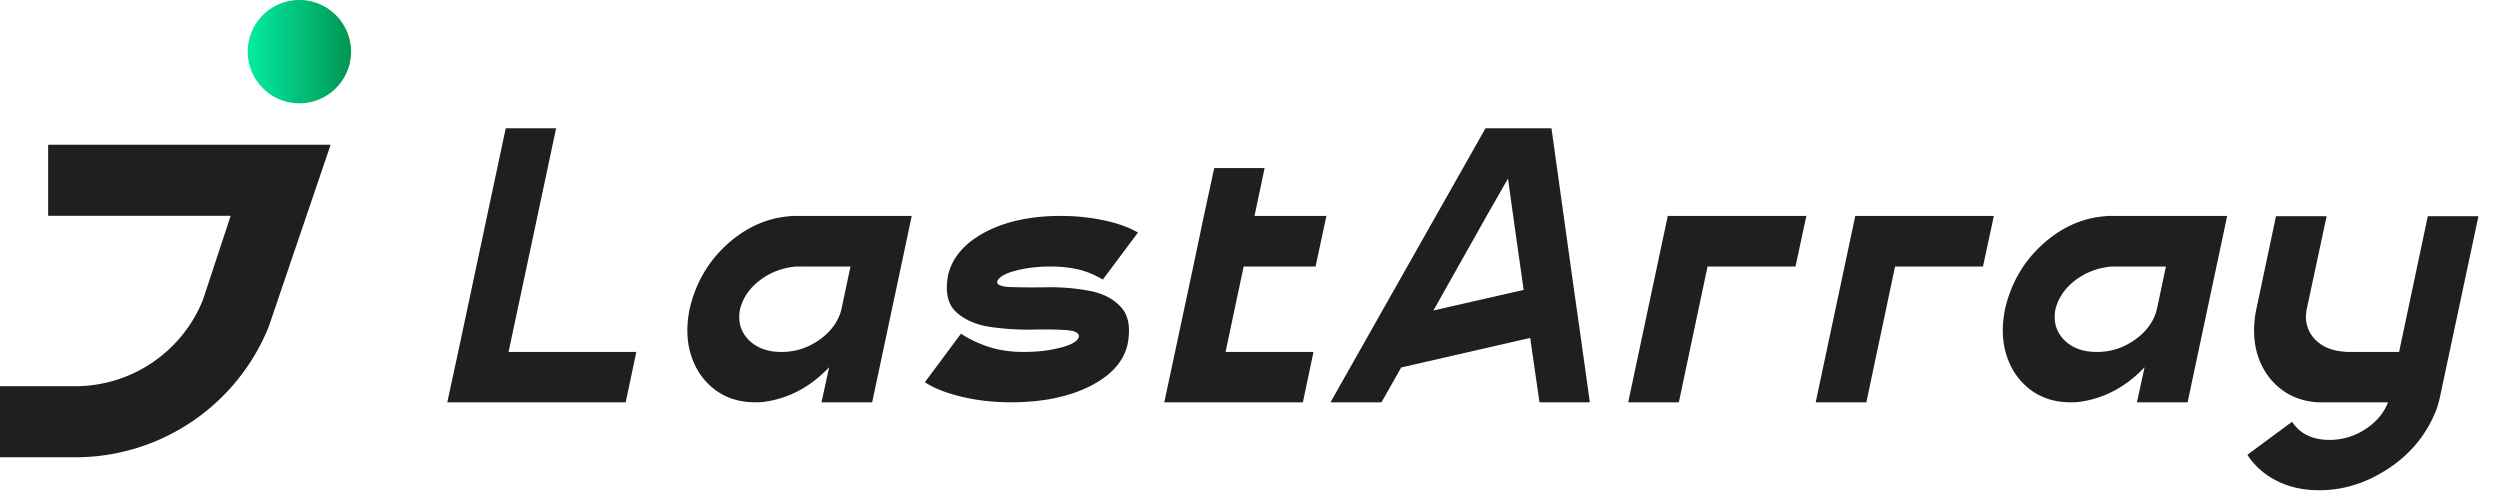<svg xmlns="http://www.w3.org/2000/svg" width="2001" height="393" fill="none"><path fill="#1F1F1F" d="m443.899 103.65-38.088 179.055h102.258L499.996 321h-140.76l8.28-38.295 38.088-179.055h38.295Zm195.002 70.173h89.631L697.275 321h-38.502l6.624-30.429c-15.594 17.526-33.948 27.6-55.062 30.222a81.325 81.325 0 0 1-5.796.207c-12.282 0-22.77-3.243-31.464-9.729-8.694-6.486-14.904-15.18-18.63-26.082-3.726-11.04-4.278-23.322-1.656-36.846 0-.276.069-.552.207-.828 0-.414.069-.759.207-1.035 4.83-20.01 14.628-36.708 29.394-50.094 14.904-13.524 31.533-20.976 49.887-22.356a26.677 26.677 0 0 1 3.312-.207h3.105Zm35.604 73.692 7.452-35.19h-44.712c-11.178.966-21.045 4.692-29.601 11.178-8.556 6.486-14.007 14.49-16.353 24.012-1.794 9.936.552 18.285 7.038 25.047 6.624 6.762 15.663 10.143 27.117 10.143 10.902 0 20.838-3.036 29.808-9.108 9.108-6.072 15.249-13.731 18.423-22.977a96.72 96.72 0 0 0 .828-3.105Zm122.661-22.356c-.414 3.312 3.174 5.175 10.764 5.589 7.728.276 17.25.345 28.566.207 11.454-.276 22.632.552 33.534 2.484 11.04 1.794 19.665 5.934 25.875 12.42 6.348 6.348 8.211 16.284 5.589 29.808-3.174 13.524-13.248 24.495-30.222 32.913-16.974 8.28-37.674 12.42-62.1 12.42-13.8 0-26.772-1.449-38.916-4.347-12.144-2.898-21.666-6.555-28.566-10.971l27.738-37.26c6.348 4.14 13.731 7.59 22.149 10.35 8.418 2.622 17.595 3.933 27.531 3.933 5.52 0 10.833-.276 15.939-.828 5.244-.69 10.005-1.587 14.283-2.691 4.278-1.104 7.728-2.415 10.35-3.933 2.76-1.656 4.347-3.45 4.761-5.382.552-3.864-2.967-6.072-10.557-6.624-7.59-.552-17.112-.69-28.566-.414a208.55 208.55 0 0 1-33.534-2.277c-10.902-1.794-19.596-5.727-26.082-11.799-6.348-6.072-8.28-15.594-5.796-28.566 3.312-13.8 13.041-24.978 29.187-33.534 16.284-8.556 36.294-12.834 60.03-12.834 11.316 0 22.356 1.104 33.12 3.312 10.902 2.208 19.941 5.313 27.117 9.315l-26.91 36.018c-7.038-4.002-13.869-6.693-20.493-8.073-6.486-1.38-13.455-2.07-20.907-2.07-10.626 0-20.286 1.173-28.98 3.519-8.694 2.346-13.662 5.451-14.904 9.315Zm197.44-12.834-14.904 70.38h70.378L1042.01 321H933.127l23.184-108.675 8.073-38.502 8.28-38.295h38.296l-8.07 38.295h57.54l-8.28 38.502h-57.544Zm264.534 21.942 5.18 36.225 7.04 50.508h-38.3l-7.45-51.75-104.74 24.012L1105.14 321h-38.51l28.57-50.508 20.49-36.225 73.9-130.617h51.34l18.21 130.617Zm-113.85 15.732 75.35-17.181-8.9-62.928-4.14-30.015-17.18 30.015-42.64 75.762-2.49 4.347ZM1304.43 321l31.26-147.177h108.88l-8.28 38.502h-70.38L1342.94 321h-38.51Zm150.08 0 31.26-147.177h108.88l-8.28 38.502h-70.38L1493.01 321h-38.5Zm237.26-147.177h89.63L1750.15 321h-38.51l6.63-30.429c-15.6 17.526-33.95 27.6-55.06 30.222-1.94.138-3.87.207-5.8.207-12.28 0-22.77-3.243-31.46-9.729-8.7-6.486-14.91-15.18-18.63-26.082-3.73-11.04-4.28-23.322-1.66-36.846 0-.276.07-.552.21-.828 0-.414.07-.759.2-1.035 4.83-20.01 14.63-36.708 29.4-50.094 14.9-13.524 31.53-20.976 49.88-22.356 1.11-.138 2.21-.207 3.32-.207h3.1Zm35.61 73.692 7.45-35.19h-44.71c-11.18.966-21.05 4.692-29.61 11.178-8.55 6.486-14 14.49-16.35 24.012-1.79 9.936.55 18.285 7.04 25.047 6.62 6.762 15.66 10.143 27.12 10.143 10.9 0 20.83-3.036 29.8-9.108 9.11-6.072 15.25-13.731 18.43-22.977.27-.966.55-2.001.83-3.105Zm193.66 35.19 22.97-108.675h38.51l-30.64 143.865a82.78 82.78 0 0 1-2.69 9.522c-9.11 23.322-25.46 41.055-49.06 53.199-13.94 7.176-28.57 10.764-43.88 10.764-12.42 0-23.46-2.415-33.12-7.245-9.66-4.83-17.32-11.454-22.98-19.872l34.15-25.254c6.63 9.384 16.7 14.076 30.23 14.076 10.76 0 20.7-3.036 29.8-9.108 9.11-6.072 15.25-13.731 18.43-22.977h-57.55c-8.97-.552-16.97-2.898-24.01-7.038-10.08-6.072-17.39-14.835-21.94-26.289-4.42-11.454-5.25-24.564-2.49-39.33 0-.276.07-.552.21-.828l15.52-73.485h38.51l-15.74 73.485a40.817 40.817 0 0 0-.62 7.038c.42 7.728 3.45 14.145 9.11 19.251 5.66 5.106 13.18 8.004 22.56 8.694.97.138 2.01.207 3.11.207h41.61Z"/><path fill="#1F1F1F" d="m443.899 103.65.978.208.257-1.208h-1.235v1Zm-38.088 179.055-.978-.208-.257 1.208h1.235v-1Zm102.258 0 .979.206.254-1.206h-1.233v1ZM499.996 321v1h.811l.167-.794-.978-.206Zm-140.76 0-.977-.211-.262 1.211h1.239v-1Zm8.28-38.295.977.211.001-.003-.978-.208Zm38.088-179.055v-1h-.81l-.168.792.978.208Zm38.295 0-.978-.208-38.088 179.055.978.208.978.208 38.088-179.055-.978-.208Zm-38.088 179.055v1h102.258v-2H405.811v1Zm102.258 0-.978-.206-8.073 38.295.978.206.978.206 8.074-38.295-.979-.206ZM499.996 321v-1H397.738v2h102.258v-1Zm-102.258 0v-1h-38.502v2h38.502v-1Zm-38.502 0 .977.211 8.28-38.295-.977-.211-.977-.211-8.28 38.295.977.211Zm8.28-38.295.978.208 38.088-179.055-.978-.208-.978-.208-38.088 179.055.978.208Zm38.088-179.055v1h38.295v-2h-38.295v1Zm322.928 70.173.978.208.257-1.208h-1.235v1ZM697.275 321v1h.81l.168-.792-.978-.208Zm-38.502 0-.977-.213-.264 1.213h1.241v-1Zm6.624-30.429.977.213.812-3.727-2.536 2.849.747.665Zm-55.062 30.222.071.997.026-.001.026-.004-.123-.992Zm-37.26-9.522-.598.802.598-.802Zm-18.63-26.082-.947.32.001.003.946-.323Zm-1.656-36.846.982.19.018-.094v-.096h-1Zm.207-.828.895.447.105-.211v-.236h-1Zm.207-1.035.895.447.05-.102.027-.11-.972-.235Zm29.394-50.094.672.741-.672-.741Zm49.887-22.356.075.997.025-.002.024-.003-.124-.992Zm42.021 73.485.97.243.005-.018.003-.018-.978-.207Zm7.452-35.19.978.207.256-1.207h-1.234v1Zm-44.712 0v-1h-.043l-.043.004.086.996Zm-45.954 35.19-.971-.239-.007.03-.006.031.984.178Zm7.038 25.047-.722.692.008.008.714-.7Zm56.925 1.035-.555-.832-.005.004.56.828Zm18.423-22.977.946.325.008-.025.008-.025-.962-.275Zm-34.776-76.797v1h51.129v-2h-51.129v1Zm51.129 0v1h38.502v-2H690.03v1Zm38.502 0-.978-.208-31.257 147.177.978.208.978.208 31.257-147.177-.978-.208ZM697.275 321v-1h-38.502v2h38.502v-1Zm-38.502 0 .977.213 6.624-30.429-.977-.213-.977-.213-6.624 30.429.977.213Zm6.624-30.429-.747-.665c-15.451 17.365-33.59 27.306-54.438 29.895l.123.992.123.992c21.38-2.655 39.949-12.862 55.686-30.549l-.747-.665Zm-55.062 30.222-.071-.997a80.532 80.532 0 0 1-5.725.204v2c1.956 0 3.912-.07 5.867-.21l-.071-.997Zm-5.796.207v-1c-12.096 0-22.367-3.19-30.866-9.531l-.598.802-.598.802c8.889 6.631 19.594 9.927 32.062 9.927v-1Zm-31.464-9.729.598-.802c-8.522-6.357-14.617-14.88-18.282-25.603l-.946.323-.946.323c3.787 11.081 10.112 19.946 18.978 26.561l.598-.802Zm-18.63-26.082.948-.32c-3.662-10.848-4.217-22.951-1.622-36.336l-.982-.19-.982-.19c-2.649 13.663-2.1 26.124 1.691 37.356l.947-.32Zm-1.656-36.846h1c0-.103.025-.227.102-.381l-.895-.447-.894-.447a2.835 2.835 0 0 0-.313 1.275h1Zm.207-.828h1c0-.309.052-.49.102-.588l-.895-.447-.894-.447c-.227.454-.313.963-.313 1.482h1Zm.207-1.035.972.235c4.785-19.822 14.481-36.342 29.094-49.588l-.672-.741-.672-.741c-14.919 13.526-24.819 30.402-29.694 50.6l.972.235Zm29.394-50.094.672.741c14.756-13.39 31.179-20.738 49.29-22.1l-.075-.997-.075-.997c-18.597 1.398-35.431 8.954-50.484 22.612l.672.741Zm49.887-22.356.124.992a25.658 25.658 0 0 1 3.188-.199v-2c-1.146 0-2.291.072-3.436.215l.124.992Zm3.312-.207v1h3.105v-2h-3.105v1Zm38.709 73.692.978.207 7.452-35.19-.978-.207-.978-.207-7.452 35.19.978.207Zm7.452-35.19v-1H640.35v2h41.607v-1Zm-41.607 0v-1h-3.105v2h3.105v-1Zm-3.105 0-.086-.996c-11.357.981-21.406 4.772-30.119 11.377l.604.797.604.797c8.399-6.367 18.084-10.028 29.083-10.979l-.086-.996Zm-29.601 11.178-.604-.797c-8.72 6.61-14.314 14.804-16.72 24.57l.971.239.971.239c2.286-9.278 7.594-17.092 15.986-23.454l-.604-.797Zm-16.353 24.012-.984-.178c-1.846 10.223.573 18.904 7.3 25.917l.722-.692.722-.692c-6.245-6.511-8.518-14.528-6.776-24.177l-.984-.178Zm7.038 25.047-.714.7c6.85 6.993 16.169 10.443 27.831 10.443v-2c-11.246 0-20.005-3.312-26.403-9.843l-.714.7Zm27.117 10.143v1c11.101 0 21.232-3.095 30.369-9.28l-.561-.828-.56-.828c-8.804 5.959-18.544 8.936-29.248 8.936v1Zm29.808-9.108.555.832c9.267-6.178 15.56-14.006 18.814-23.484l-.946-.325-.946-.325c-3.094 9.014-9.083 16.504-18.032 22.47l.555.832Zm18.423-22.977.962.275c.279-.978.558-2.024.836-3.137l-.97-.243-.97-.243a97.97 97.97 0 0 1-.819 3.073l.961.275Zm123.489-25.461-.953-.306-.028.089-.012.093.993.124Zm10.764 5.589-.055.999h.019l.036-.999Zm28.566.207.012 1h.012l-.024-1Zm33.534 2.484-.175.985.007.001.007.001.161-.987Zm25.875 12.42-.723.692.008.007.007.008.708-.707Zm5.589 29.808.973.228.005-.019.003-.019-.981-.19Zm-30.222 32.913.438.899.006-.003-.444-.896Zm-101.016 8.073.232-.973-.232.973Zm-28.566-10.971-.803-.597-.64.861.903.578.54-.842Zm27.738-37.26.546-.838-.787-.513-.562.754.803.597Zm22.149 10.35-.312.95.007.003.007.002.298-.955Zm43.47 3.105.107.994.012-.001.011-.002-.13-.991Zm14.283-2.691.249.968-.249-.968Zm10.35-3.933.501.865.006-.003.007-.005-.514-.857Zm4.761-5.382.977.21.008-.034.004-.035-.989-.141Zm-10.557-6.624.072-.997-.072.997Zm-28.566-.414.012 1h.012l-.024-1Zm-33.534-2.277-.163.987.007.001.007.001.149-.989Zm-26.082-11.799-.692.723.008.007.684-.73Zm-5.796-28.566-.973-.233-.005.022-.005.023.983.188Zm29.187-33.534-.466-.885-.003.001.469.884Zm93.15-9.522-.201.98h.002l.199-.98Zm27.117 9.315.801.599.684-.916-.998-.556-.487.873Zm-26.91 36.018-.495.869.767.437.529-.707-.801-.599Zm-20.493-8.073-.209.978.005.001.204-.979Zm-49.887 1.449.26.965-.26-.965Zm-14.904 9.315-.993-.124c-.128 1.029.053 1.999.58 2.859.518.845 1.326 1.511 2.332 2.034 1.988 1.032 4.956 1.609 8.79 1.819l.055-.999.054-.999c-3.756-.204-6.377-.765-7.977-1.596-.788-.409-1.274-.856-1.549-1.305-.266-.433-.379-.938-.3-1.565l-.992-.124Zm10.764 5.589-.036.999c7.749.277 17.288.346 28.614.208l-.012-1-.013-1c-11.306.138-20.811.069-28.518-.206l-.035.999Zm28.566.207.024 1c11.389-.275 22.501.549 33.335 2.469l.175-.985.174-.985c-10.97-1.944-22.214-2.776-33.733-2.499l.025 1Zm33.534 2.484-.161.987c10.879 1.768 19.287 5.831 25.313 12.125l.723-.692.722-.692c-6.394-6.678-15.236-10.895-26.437-12.715l-.16.987Zm25.875 12.42-.708.707c6.007 6.007 7.909 15.53 5.315 28.911l.982.19.981.19c2.65-13.667.826-24.016-5.863-30.705l-.707.707Zm5.589 29.808-.974-.228c-3.083 13.138-12.883 23.909-29.693 32.245l.445.896.444.896c17.138-8.5 27.486-19.671 30.751-33.581l-.973-.228Zm-30.222 32.913-.439-.899C854.03 315.878 833.489 320 809.172 320v2c24.534 0 45.393-4.158 62.538-12.521l-.438-.899Zm-62.1 12.42v-1c-13.73 0-26.624-1.442-38.684-4.32l-.232.973-.233.973c12.228 2.918 25.278 4.374 39.149 4.374v-1Zm-38.916-4.347.232-.973c-12.086-2.884-21.49-6.508-28.259-10.84l-.539.842-.54.842c7.031 4.5 16.671 8.19 28.873 11.102l.233-.973Zm-28.566-10.971.802.597 27.738-37.26-.802-.597-.803-.597-27.738 37.26.803.597Zm27.738-37.26-.547.838c6.432 4.194 13.897 7.68 22.384 10.462l.312-.95.311-.95c-8.349-2.738-15.65-6.152-21.914-10.238l-.546.838Zm22.149 10.35-.298.955c8.526 2.655 17.804 3.978 27.829 3.978v-2c-9.848 0-18.924-1.299-27.234-3.888l-.297.955Zm27.531 3.933v1c5.553 0 10.902-.278 16.046-.834l-.107-.994-.108-.994c-5.068.548-10.345.822-15.831.822v1Zm15.939-.828.13.991c5.277-.694 10.078-1.598 14.402-2.714l-.249-.968-.25-.968c-4.232 1.092-8.953 1.982-14.164 2.668l.131.991Zm14.283-2.691.249.968c4.33-1.117 7.874-2.456 10.602-4.036l-.501-.865-.502-.865c-2.516 1.456-5.872 2.739-10.098 3.83l.25.968Zm10.35-3.933.514.857c2.853-1.712 4.725-3.697 5.224-6.029l-.977-.21-.978-.21c-.329 1.532-1.631 3.135-4.298 4.735l.515.857Zm4.761-5.382.989.141c.162-1.132.032-2.202-.44-3.168-.47-.961-1.242-1.746-2.243-2.374-1.971-1.236-4.948-1.941-8.791-2.22l-.072.997-.073.997c3.747.273 6.324.948 7.873 1.92.758.476 1.237 1.002 1.509 1.559.27.552.372 1.207.258 2.007l.99.141Zm-10.557-6.624.072-.997c-7.634-.556-17.191-.693-28.663-.417l.025 1 .024 1c11.436-.276 20.923-.137 28.469.411l.073-.997Zm-28.566-.414-.013-1a207.576 207.576 0 0 1-33.373-2.266l-.148.989-.149.989a209.526 209.526 0 0 0 33.695 2.288l-.012-1Zm-33.534-2.277.162-.987c-10.755-1.769-19.251-5.635-25.561-11.542l-.683.73-.684.73c6.662 6.237 15.554 10.237 26.603 12.056l.163-.987Zm-26.082-11.799.691-.723c-5.996-5.734-7.96-14.838-5.505-27.655l-.982-.188-.983-.188c-2.513 13.127-.613 23.067 6.087 29.477l.692-.723Zm-5.796-28.566.972.233c3.227-13.445 12.712-24.421 28.683-32.883l-.468-.884-.469-.884c-16.321 8.65-26.294 20.03-29.691 34.185l.973.233Zm29.187-33.534.465.885c16.105-8.462 35.945-12.719 59.565-12.719v-2c-23.853 0-44.033 4.299-60.496 12.949l.466.885Zm60.03-12.834v1c11.25 0 22.223 1.098 32.919 3.292l.201-.98.2-.98c-10.832-2.222-21.939-3.332-33.32-3.332v1Zm33.12 3.312-.199.98c10.834 2.194 19.768 5.271 26.828 9.208l.488-.873.487-.873c-7.292-4.067-16.436-7.2-27.406-9.422l-.198.98Zm27.117 9.315-.802-.599-26.91 36.018.802.599.801.599 26.91-36.018-.801-.599Zm-26.91 36.018.494-.869c-7.111-4.044-14.04-6.778-20.784-8.183l-.203.979-.204.979c6.504 1.355 13.237 4.003 20.202 7.963l.495-.869Zm-20.493-8.073.208-.978c-6.563-1.396-13.602-2.092-21.115-2.092v2c7.39 0 14.289.684 20.698 2.048l.209-.978Zm-20.907-2.07v-1c-10.699 0-20.448 1.181-29.241 3.554l.261.965.26.965c8.595-2.319 18.166-3.484 28.72-3.484v-1Zm-28.98 3.519-.261-.965c-4.397 1.186-7.916 2.58-10.516 4.205-2.597 1.624-4.36 3.531-5.08 5.769l.953.306.952.306c.522-1.626 1.864-3.203 4.235-4.685 2.368-1.48 5.68-2.811 9.977-3.971l-.26-.965Zm182.536-3.519v-1h-.81l-.168.793.978.207Zm-14.904 70.38-.978-.207-.256 1.207h1.234v-1Zm70.378 0 .98.206.26-1.206h-1.24v1ZM1042.01 321v1h.81l.17-.794-.98-.206Zm-108.883 0-.978-.209-.258 1.209h1.236v-1Zm23.184-108.675.978.209.001-.004-.979-.205Zm8.073-38.502-.977-.211-.001.006.978.205Zm8.28-38.295v-1h-.807l-.17.789.977.211Zm38.296 0 .98.206.25-1.206h-1.23v1Zm-8.07 38.295-.98-.206-.26 1.206h1.24v-1Zm57.54 0 .98.21.26-1.21h-1.24v1Zm-8.28 38.502v1h.81l.17-.79-.98-.21Zm-57.544 0-.978-.207-14.904 70.38.978.207.979.207 14.904-70.38-.979-.207Zm-14.904 70.38v1h70.378v-2h-70.378v1Zm70.378 0-.98-.206-8.07 38.295.98.206.98.206 8.07-38.295-.98-.206ZM1042.01 321v-1H933.127v2h108.883v-1Zm-108.883 0 .978.209 23.184-108.675-.978-.209-.978-.209-23.184 108.675.978.209Zm23.184-108.675.979.205 8.073-38.502-.979-.205-.978-.205-8.073 38.502.978.205Zm8.073-38.502.978.211 8.28-38.295-.978-.211-.977-.211-8.28 38.295.977.211Zm8.28-38.295v1h38.296v-2h-38.296v1Zm38.296 0-.98-.206-8.07 38.295.98.206.97.206 8.08-38.295-.98-.206Zm-8.07 38.295v1h57.54v-2h-57.54v1Zm57.54 0-.98-.21-8.28 38.502.98.21.98.21 8.28-38.502-.98-.21Zm-8.28 38.502v-1h-57.544v2h57.544v-1Zm206.99 21.942-.99.138v.003l.99-.141Zm5.18 36.225.99-.138v-.003l-.99.141Zm7.04 50.508v1h1.15l-.16-1.138-.99.138Zm-38.3 0-.99.143.13.857h.86v-1Zm-7.45-51.75.99-.143-.15-1.074-1.06.242.22.975Zm-104.74 24.012-.23-.975-.42.099-.22.383.87.493ZM1105.14 321v1h.58l.29-.507-.87-.493Zm-38.51 0-.87-.492-.84 1.492h1.71v-1Zm28.57-50.508-.87-.492.87.492Zm20.49-36.225-.87-.492.87.492Zm73.9-130.617v-1h-.58l-.29.508.87.492Zm51.34 0 .99-.138-.12-.862h-.87v1Zm-95.64 146.349-.86-.496-1.13 1.977 2.22-.506-.23-.975Zm75.35-17.181.22.975.9-.204-.13-.911-.99.14Zm-8.9-62.928-.99.137v.003l.99-.14Zm-4.14-30.015.99-.137-.4-2.906-1.46 2.546.87.497Zm-17.18 30.015-.87-.497v.007l.87.49Zm-42.64 75.762.87.496v-.006l-.87-.49Zm111.36-11.385-.99.141 5.18 36.225.99-.141.99-.141-5.18-36.225-.99.141Zm5.18 36.225-.99.138 7.04 50.508.99-.138.99-.138-7.04-50.508-.99.138Zm7.04 50.508v-1h-38.3v2h38.3v-1Zm-38.3 0 .99-.143-7.45-51.75-.99.143-.99.143 7.45 51.75.99-.143Zm-7.45-51.75-.22-.975-104.75 24.012.23.975.22.975 104.74-24.012-.22-.975Zm-104.74 24.012-.87-.493-15.73 27.738.87.493.87.493 15.73-27.738-.87-.493ZM1105.14 321v-1h-38.51v2h38.51v-1Zm-38.51 0 .87.492 28.57-50.508-.87-.492-.87-.492-28.57 50.508.87.492Zm28.57-50.508.87.492 20.49-36.225-.87-.492-.87-.492L1094.33 270l.87.492Zm20.49-36.225.87.492 73.9-130.617-.87-.492-.87-.492-73.9 130.617.87.492Zm73.9-130.617v1h25.67v-2h-25.67v1Zm25.67 0v1h25.67v-2h-25.67v1Zm25.67 0-.99.138 18.21 130.617.99-.138.99-.138-18.21-130.617-.99.138Zm-95.64 146.349.23.975 75.34-17.181-.22-.975-.22-.975-75.35 17.181.22.975Zm75.35-17.181.99-.14-8.9-62.928-.99.14-.99.14 8.9 62.928.99-.14Zm-8.9-62.928.99-.137-4.14-30.015-.99.137-.99.137 4.14 30.015.99-.137Zm-4.14-30.015-.87-.497-17.18 30.015.87.497.87.497 17.18-30.015-.87-.497Zm-17.18 30.015-.87-.49-42.64 75.762.87.49.87.49 42.64-75.762-.87-.49Zm-42.64 75.762-.87-.496-2.48 4.347.86.496.87.496 2.49-4.347-.87-.496ZM1304.43 321l-.97-.208-.26 1.208h1.23v-1Zm31.26-147.177v-1h-.81l-.17.792.98.208Zm108.88 0 .98.21.26-1.21h-1.24v1Zm-8.28 38.502v1h.81l.17-.79-.98-.21Zm-70.38 0v-1h-.81l-.17.793.98.207ZM1342.94 321v1h.81l.16-.793-.97-.207Zm-38.51 0 .98.208 31.26-147.177-.98-.208-.98-.208-31.25 147.177.97.208Zm31.26-147.177v1h108.88v-2h-108.88v1Zm108.88 0-.98-.21-8.28 38.502.98.21.98.21 8.28-38.502-.98-.21Zm-8.28 38.502v-1h-70.38v2h70.38v-1Zm-70.38 0-.98-.207-22.97 108.675.98.207.97.207 22.98-108.675-.98-.207ZM1342.94 321v-1h-38.51v2h38.51v-1Zm111.57 0-.98-.208-.26 1.208h1.24v-1Zm31.26-147.177v-1h-.81l-.17.792.98.208Zm108.88 0 .98.21.26-1.21h-1.24v1Zm-8.28 38.502v1h.81l.17-.79-.98-.21Zm-70.38 0v-1h-.81l-.17.793.98.207ZM1493.01 321v1h.81l.17-.793-.98-.207Zm-38.5 0 .98.208 31.25-147.177-.97-.208-.98-.208-31.26 147.177.98.208Zm31.26-147.177v1h108.88v-2h-108.88v1Zm108.88 0-.98-.21-8.28 38.502.98.21.98.21 8.28-38.502-.98-.21Zm-8.28 38.502v-1h-70.38v2h70.38v-1Zm-70.38 0-.98-.207-22.98 108.675.98.207.98.207 22.98-108.675-.98-.207ZM1493.01 321v-1h-38.5v2h38.5v-1Zm288.39-147.177.98.208.26-1.208h-1.24v1ZM1750.15 321v1h.8l.17-.792-.97-.208Zm-38.51 0-.97-.213-.27 1.213h1.24v-1Zm6.63-30.429.97.213.82-3.727-2.54 2.849.75.665Zm-55.06 30.222.07.997.02-.001.03-.004-.12-.992Zm-37.26-9.522-.6.802.6-.802Zm-18.63-26.082-.95.32v.003l.95-.323Zm-1.66-36.846.98.19.02-.094v-.096h-1Zm.21-.828.89.447.11-.211v-.236h-1Zm.2-1.035.9.447.05-.102.03-.11-.98-.235Zm29.4-50.094.67.741-.67-.741Zm49.88-22.356.08.997.02-.002.03-.003-.13-.992Zm42.03 73.485.97.243v-.036l-.97-.207Zm7.45-35.19.98.207.25-1.207h-1.23v1Zm-44.71 0v-1h-.05l-.04.004.09.996Zm-45.96 35.19-.97-.239-.01.03v.031l.98.178Zm7.04 25.047-.72.692v.008l.72-.7Zm56.92 1.035-.55-.832-.01.004.56.828Zm18.43-22.977.94.325.01-.025.01-.025-.96-.275Zm-34.78-76.797v1h51.13v-2h-51.13v1Zm51.13 0v1h38.5v-2h-38.5v1Zm38.5 0-.98-.208-31.25 147.177.98.208.97.208 31.26-147.177-.98-.208ZM1750.15 321v-1h-38.51v2h38.51v-1Zm-38.51 0 .98.213 6.62-30.429-.97-.213-.98-.213-6.62 30.429.97.213Zm6.63-30.429-.75-.665c-15.45 17.365-33.59 27.306-54.44 29.895l.13.992.12.992c21.38-2.655 39.95-12.862 55.68-30.549l-.74-.665Zm-55.06 30.222-.08-.997c-1.9.136-3.81.204-5.72.204v2c1.95 0 3.91-.07 5.87-.21l-.07-.997Zm-5.8.207v-1c-12.1 0-22.37-3.19-30.87-9.531l-.59.802-.6.802c8.89 6.631 19.59 9.927 32.06 9.927v-1Zm-31.46-9.729.59-.802c-8.52-6.357-14.61-14.88-18.28-25.603l-.94.323-.95.323c3.79 11.081 10.11 19.946 18.98 26.561l.6-.802Zm-18.63-26.082.94-.32c-3.66-10.848-4.21-22.951-1.62-36.336l-.98-.19-.98-.19c-2.65 13.663-2.1 26.124 1.69 37.356l.95-.32Zm-1.66-36.846h1c0-.103.02-.227.1-.381l-.89-.447-.9-.447c-.2.398-.31.826-.31 1.275h1Zm.21-.828h1c0-.309.05-.49.1-.588l-.9-.447-.89-.447c-.23.454-.31.963-.31 1.482h1Zm.2-1.035.98.235c4.78-19.822 14.48-36.342 29.09-49.588l-.67-.741-.67-.741c-14.92 13.526-24.82 30.402-29.7 50.6l.97.235Zm29.4-50.094.67.741c14.75-13.39 31.18-20.738 49.29-22.1l-.08-.997-.07-.997c-18.6 1.398-35.43 8.954-50.48 22.612l.67.741Zm49.88-22.356.13.992c1.06-.133 2.12-.199 3.19-.199v-2c-1.15 0-2.3.072-3.44.215l.12.992Zm3.32-.207v1h3.1v-2h-3.1v1Zm38.71 73.692.97.207 7.46-35.19-.98-.207-.98-.207-7.45 35.19.98.207Zm7.45-35.19v-1h-41.61v2h41.61v-1Zm-41.61 0v-1h-3.1v2h3.1v-1Zm-3.1 0-.09-.996c-11.36.981-21.41 4.772-30.12 11.377l.6.797.61.797c8.4-6.367 18.08-10.028 29.08-10.979l-.08-.996Zm-29.61 11.178-.6-.797c-8.72 6.61-14.31 14.804-16.72 24.57l.97.239.97.239c2.29-9.278 7.6-17.092 15.99-23.454l-.61-.797Zm-16.35 24.012-.98-.178c-1.85 10.223.57 18.904 7.3 25.917l.72-.692.72-.692c-6.24-6.511-8.52-14.528-6.77-24.177l-.99-.178Zm7.04 25.047-.72.7c6.86 6.993 16.17 10.443 27.84 10.443v-2c-11.25 0-20.01-3.312-26.41-9.843l-.71.7Zm27.12 10.143v1c11.1 0 21.23-3.095 30.36-9.28l-.56-.828-.56-.828c-8.8 5.959-18.54 8.936-29.24 8.936v1Zm29.8-9.108.56.832c9.27-6.178 15.56-14.006 18.81-23.484l-.94-.325-.95-.325c-3.09 9.014-9.08 16.504-18.03 22.47l.55.832Zm18.43-22.977.96.275c.28-.978.56-2.024.84-3.137l-.97-.243-.98-.243a93.584 93.584 0 0 1-.81 3.073l.96.275Zm194.49 32.085v1h.81l.16-.793-.97-.207Zm22.97-108.675v-1h-.81l-.16.793.97.207Zm38.51 0 .97.208.26-1.208h-1.23v1Zm-30.64 143.865.98.212v-.004l-.98-.208Zm-2.69 9.522.93.364.01-.018v-.017l-.94-.329Zm-49.06 53.199-.46-.889.46.889Zm-77 3.519.44-.894-.44.894Zm-22.98-19.872-.6-.804-.76.568.53.794.83-.558Zm34.15-25.254.82-.577-.59-.835-.82.608.59.804Zm60.03 4.968.56.832-.56-.832ZM1912.76 321l.94.325.46-1.325h-1.4v1Zm-57.55 0-.06.998.03.002h.03v-1Zm-24.01-7.038-.52.857.01.005.51-.862Zm-21.94-26.289-.94.36.01.009.93-.369Zm-2.49-39.33.99.184.01-.091v-.093h-1Zm.21-.828.89.447.06-.115.03-.125-.98-.207Zm15.52-73.485v-1h-.81l-.16.793.97.207Zm38.51 0 .97.209.26-1.209h-1.23v1Zm-15.74 73.485-.97-.209-.01.017v.018l.98.174Zm-.62 7.038h-1v.053l1-.053Zm9.11 19.251-.67.742.67-.742Zm22.56 8.694.15-.99-.04-.005-.03-.002-.08.997Zm44.72.207.97.207 22.98-108.675-.98-.207-.97-.207-22.98 108.675.98.207Zm22.97-108.675v1h38.51v-2h-38.51v1Zm38.51 0-.98-.208-30.64 143.865.98.208.98.208 30.63-143.865-.97-.208Zm-30.64 143.865-.98-.212a79.073 79.073 0 0 1-2.66 9.405l.95.329.94.329a82.634 82.634 0 0 0 2.73-9.639l-.98-.212Zm-2.69 9.522-.93-.364c-9.02 23.081-25.19 40.634-48.59 52.674l.46.889.46.889c23.8-12.248 40.33-30.161 49.53-53.724l-.93-.364Zm-49.06 53.199-.46-.889c-13.8 7.105-28.27 10.653-43.42 10.653v2c15.48 0 30.26-3.628 44.34-10.875l-.46-.889Zm-43.88 10.764v-1c-12.29 0-23.18-2.389-32.68-7.139l-.44.894-.45.894c9.82 4.91 21.01 7.351 33.57 7.351v-1Zm-33.12-7.245.44-.894c-9.51-4.758-17.04-11.271-22.59-19.536l-.83.558-.83.558c5.76 8.571 13.55 15.306 23.36 20.208l.45-.894Zm-22.98-19.872.59.804 34.16-25.254-.6-.804-.59-.804-34.16 25.254.6.804Zm34.15-25.254-.81.577c6.84 9.699 17.25 14.499 31.04 14.499v-2c-13.27 0-23.01-4.584-29.41-13.653l-.82.577Zm30.23 14.076v1c10.96 0 21.09-3.096 30.36-9.276l-.56-.832-.55-.832c-8.95 5.964-18.69 8.94-29.25 8.94v1Zm29.8-9.108.56.832c9.27-6.178 15.56-14.006 18.81-23.484l-.94-.325-.95-.325c-3.09 9.014-9.08 16.504-18.03 22.47l.55.832ZM1912.76 321v-1h-54.24v2h54.24v-1Zm-54.24 0v-1h-3.31v2h3.31v-1Zm-3.31 0 .06-.998c-8.83-.543-16.68-2.85-23.56-6.902l-.51.862-.51.862c7.19 4.228 15.35 6.613 24.46 7.174l.06-.998Zm-24.01-7.038.51-.856c-9.87-5.954-17.05-14.541-21.52-25.802l-.93.369-.93.369c4.63 11.647 12.08 20.586 22.35 26.776l.52-.856Zm-21.94-26.289.93-.36c-4.34-11.246-5.17-24.162-2.43-38.786l-.99-.184-.98-.184c-2.79 14.908-1.96 28.212 2.53 39.874l.94-.36Zm-2.49-39.33h1a.94.94 0 0 1 .1-.381l-.89-.447-.9-.447c-.19.398-.31.826-.31 1.275h1Zm.21-.828.98.207 15.52-73.485-.98-.207-.97-.207-15.53 73.485.98.207Zm15.52-73.485v1h38.51v-2h-38.51v1Zm38.51 0-.98-.209-15.73 73.485.97.209.98.209 15.73-73.485-.97-.209Zm-15.74 73.485-.98-.174a41.829 41.829 0 0 0-.64 7.212h2c0-2.287.21-4.575.61-6.864l-.99-.174Zm-.62 7.038-1 .053c.43 7.988 3.58 14.654 9.44 19.94l.67-.742.67-.742c-5.46-4.926-8.38-11.094-8.78-18.562l-1 .053Zm9.11 19.251-.67.742c5.86 5.288 13.61 8.247 23.16 8.949l.07-.997.08-.997c-9.22-.678-16.51-3.515-21.97-8.439l-.67.742Zm22.56 8.694-.14.99c1.02.145 2.1.217 3.25.217v-2c-1.06 0-2.05-.066-2.96-.197l-.15.99Zm3.11.207v1h41.61v-2h-41.61v1Z"/><path fill="url(#a)" stroke="url(#b)" stroke-width="6" d="M277.97 41.35a38.35 38.35 0 1 1-76.7-.003 38.35 38.35 0 0 1 76.7.003Z"/><path fill="#1F1F1F" stroke="#1F1F1F" stroke-width="6" d="M41.54 118.84v50.88h147.24l-23.63 71.55a113.24 113.24 0 0 1-105.3 70.86H3V363h56.85a163.902 163.902 0 0 0 152.43-102.57l48.17-141.59H41.54Z"/><defs><linearGradient id="a" x1="201.27" x2="277.97" y1="41.35" y2="41.35" gradientUnits="userSpaceOnUse"><stop stop-color="#05E8A0"/><stop offset="1" stop-color="#009954"/></linearGradient><linearGradient id="b" x1="201.27" x2="277.97" y1="41.35" y2="41.35" gradientUnits="userSpaceOnUse"><stop stop-color="#05E8A0"/><stop offset="1" stop-color="#009954"/></linearGradient></defs></svg>